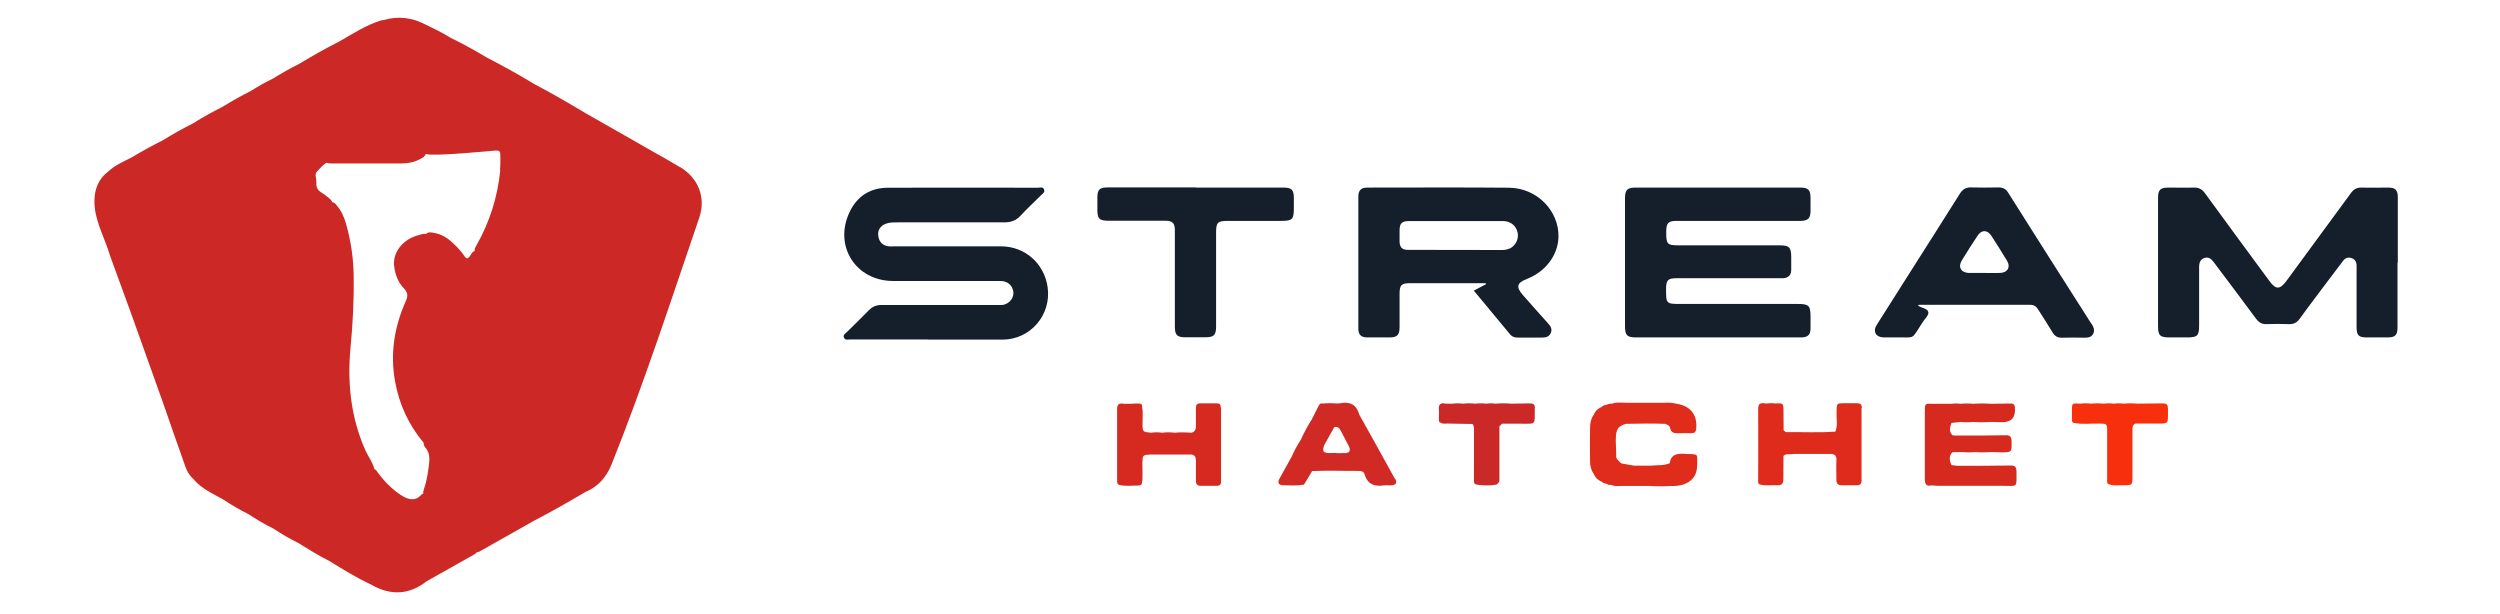 <?xml version="1.0" encoding="UTF-8"?> <svg xmlns="http://www.w3.org/2000/svg" width="171" height="42" viewBox="0 0 171 42" fill="none"><g clip-path="url(#clip0_20331_1634)"><path d="M163.99 17.97C163.99 19.44 163.99 20.92 163.99 22.39C163.99 22.92 163.84 23.08 163.31 23.08C162.84 23.08 162.36 23.08 161.89 23.08C161.33 23.08 161.19 22.94 161.19 22.37C161.19 21.06 161.19 19.75 161.19 18.45C161.19 18.35 161.19 18.24 161.19 18.14C161.18 17.9 161.07 17.72 160.83 17.65C160.59 17.57 160.4 17.66 160.26 17.85C159.99 18.21 159.72 18.57 159.45 18.92C158.74 19.87 158.01 20.82 157.31 21.79C157.11 22.07 156.88 22.19 156.53 22.17C156.03 22.15 155.53 22.15 155.03 22.17C154.71 22.18 154.51 22.06 154.32 21.81C153.37 20.52 152.4 19.24 151.44 17.96C151.29 17.76 151.12 17.57 150.84 17.63C150.51 17.71 150.42 17.95 150.42 18.27C150.42 19.6 150.42 20.94 150.42 22.27C150.42 22.97 150.3 23.08 149.59 23.08C149.19 23.08 148.79 23.08 148.4 23.08C147.74 23.08 147.61 22.95 147.61 22.3C147.61 20.06 147.61 17.81 147.61 15.57C147.61 14.89 147.61 14.21 147.61 13.53C147.61 12.98 147.77 12.83 148.33 12.83C148.91 12.83 149.49 12.85 150.06 12.83C150.41 12.82 150.63 12.95 150.83 13.23C152.29 15.23 153.75 17.22 155.22 19.21C155.67 19.83 155.95 19.82 156.41 19.19C157.87 17.2 159.34 15.2 160.8 13.21C160.99 12.95 161.2 12.82 161.54 12.83C162.14 12.85 162.75 12.83 163.35 12.83C163.85 12.83 164.01 13 164.01 13.5C164.01 14.99 164.01 16.47 164.01 17.96L163.99 17.97Z" fill="#151F2C"></path><path d="M63.46 23.22C61.69 23.22 59.92 23.22 58.14 23.22C57.99 23.22 57.81 23.28 57.73 23.1C57.64 22.91 57.82 22.82 57.92 22.72C58.42 22.22 58.93 21.74 59.42 21.23C59.68 20.96 59.97 20.85 60.34 20.86C62.98 20.86 65.63 20.86 68.27 20.86C68.44 20.86 68.6 20.88 68.76 20.81C69.14 20.66 69.36 20.31 69.31 19.94C69.25 19.52 68.91 19.22 68.45 19.22C67.19 19.22 65.93 19.22 64.68 19.22C63.49 19.22 62.29 19.22 61.1 19.22C58.54 19.22 57.02 16.84 58.1 14.53C58.61 13.43 59.51 12.85 60.72 12.84C64.15 12.83 67.58 12.84 71 12.84C71.14 12.84 71.33 12.76 71.41 12.95C71.5 13.15 71.31 13.25 71.2 13.36C70.74 13.82 70.25 14.27 69.81 14.75C69.5 15.09 69.14 15.21 68.69 15.21C66.25 15.2 63.81 15.21 61.37 15.21C61.1 15.21 60.83 15.21 60.57 15.31C60.19 15.47 60.01 15.77 60.08 16.17C60.14 16.57 60.4 16.81 60.8 16.85C60.91 16.86 61.03 16.85 61.15 16.85C63.59 16.85 66.03 16.85 68.47 16.85C70.11 16.85 71.44 18.03 71.66 19.66C71.92 21.55 70.47 23.23 68.57 23.23C66.86 23.23 65.15 23.23 63.45 23.23L63.46 23.22Z" fill="#151F2C"></path><path d="M117.52 12.83C119.39 12.83 121.27 12.83 123.14 12.83C123.69 12.83 123.84 12.99 123.84 13.54C123.84 13.83 123.84 14.13 123.84 14.42C123.84 14.94 123.67 15.1 123.15 15.11C123.06 15.11 122.97 15.11 122.88 15.11C120.15 15.11 117.41 15.11 114.68 15.11C114.11 15.11 113.98 15.25 113.97 15.81C113.97 15.85 113.97 15.89 113.97 15.93C113.97 16.7 114.05 16.78 114.8 16.78C117.1 16.78 119.39 16.78 121.69 16.78C122.39 16.78 122.52 16.91 122.52 17.6C122.52 17.89 122.52 18.19 122.52 18.48C122.51 18.81 122.33 19 121.99 19.03C121.88 19.03 121.76 19.03 121.64 19.03C119.33 19.03 117.02 19.03 114.71 19.03C114.08 19.03 113.96 19.15 113.96 19.77C113.96 20.78 113.96 20.79 114.97 20.79C117.64 20.79 120.31 20.79 122.98 20.79C123.72 20.79 123.84 20.91 123.84 21.63C123.84 21.91 123.84 22.19 123.84 22.48C123.84 22.9 123.65 23.07 123.22 23.08C123.17 23.08 123.12 23.08 123.07 23.08C119.35 23.08 115.63 23.08 111.91 23.08C111.29 23.08 111.15 22.94 111.15 22.31C111.15 19.4 111.15 16.49 111.15 13.58C111.15 12.98 111.3 12.83 111.9 12.83C113.77 12.83 115.65 12.83 117.52 12.83Z" fill="#151F2C"></path><path d="M81.8 12.83C83.79 12.83 85.78 12.83 87.77 12.83C88.35 12.83 88.5 12.98 88.5 13.55C88.5 13.77 88.5 13.99 88.5 14.2C88.5 15.02 88.41 15.11 87.6 15.11C86.41 15.11 85.21 15.11 84.02 15.11C83.27 15.11 83.18 15.2 83.18 15.95C83.18 18.08 83.18 20.21 83.18 22.33C83.18 22.93 83.03 23.07 82.43 23.07C81.98 23.07 81.53 23.07 81.08 23.07C80.51 23.07 80.36 22.92 80.36 22.33C80.36 20.23 80.36 18.13 80.36 16.02C80.36 15.93 80.36 15.84 80.36 15.75C80.36 15.26 80.2 15.1 79.72 15.1C78.44 15.1 77.15 15.1 75.87 15.1C75.18 15.1 75.06 14.98 75.06 14.3C75.06 14.04 75.06 13.79 75.06 13.53C75.06 12.97 75.21 12.82 75.76 12.82C77.77 12.82 79.79 12.82 81.8 12.82V12.83Z" fill="#151F2C"></path><path d="M83.5 27.87C83.5 27.67 83.42 27.59 83.23 27.59C82.85 27.59 82.46 27.59 82.08 27.59C81.86 27.59 81.8 27.71 81.8 27.91C81.8 28.32 81.8 28.73 81.8 29.14C81.8 29.38 81.73 29.54 81.49 29.6C81.11 29.57 80.72 29.56 80.34 29.6C80.06 29.56 79.78 29.56 79.49 29.6C79.23 29.56 78.98 29.56 78.72 29.6C78.2 29.54 78.16 29.54 78.15 29.1C78.15 29.03 78.15 28.96 78.15 28.9C78.15 28.54 78.19 28.18 78.12 27.82C78.14 27.64 78.02 27.6 77.88 27.6C77.7 27.6 77.52 27.6 77.34 27.62C77.19 27.62 77.03 27.62 76.88 27.62C76.59 27.56 76.41 27.62 76.41 27.97C76.41 29.59 76.41 31.22 76.41 32.84C76.41 32.99 76.4 33.16 76.62 33.18C77.03 33.27 77.44 33.21 77.85 33.21C77.99 33.21 78.13 33.16 78.11 32.97C78.15 32.88 78.15 32.79 78.14 32.7C78.16 32.42 78.14 32.15 78.14 31.87C78.14 31.82 78.14 31.77 78.14 31.72C78.15 31.12 78.14 31.12 78.72 31.09C78.98 31.09 79.23 31.09 79.49 31.09C79.77 31.09 80.05 31.09 80.34 31.09C80.73 31.09 81.11 31.09 81.5 31.09C81.74 31.13 81.8 31.29 81.8 31.51C81.8 31.97 81.8 32.43 81.8 32.89C81.8 33.12 81.9 33.23 82.12 33.23C82.49 33.23 82.86 33.23 83.24 33.23C83.42 33.23 83.52 33.14 83.52 32.94C83.52 31.26 83.52 29.58 83.52 27.91L83.5 27.87Z" fill="#D62A20"></path><path d="M127.35 27.89C127.35 27.65 127.23 27.58 127.01 27.58C126.73 27.58 126.45 27.58 126.16 27.58C125.63 27.58 125.64 27.58 125.62 28.12C125.6 28.59 125.72 29.06 125.54 29.52C125.51 29.54 125.47 29.55 125.43 29.56C125.46 29.54 125.5 29.53 125.54 29.52C124.41 29.61 123.29 29.54 122.16 29.56C122.11 29.52 122.05 29.48 122 29.44C122 28.98 122 28.53 121.99 28.07C121.99 27.59 121.95 27.56 121.46 27.6C121.25 27.57 121.05 27.57 120.84 27.6C120.56 27.58 120.26 27.48 120.26 27.95C120.27 29.58 120.26 31.2 120.26 32.83C120.26 32.96 120.22 33.13 120.43 33.15C120.81 33.24 121.19 33.17 121.57 33.19C121.86 33.21 121.99 33.08 121.98 32.78C121.98 32.25 121.98 31.71 121.99 31.18C122.19 31 122.44 31.1 122.67 31.05H123.83C124.29 31.05 124.75 31.05 125.22 31.05C125.51 31.05 125.63 31.19 125.61 31.48C125.59 31.93 125.61 32.38 125.61 32.83C125.61 33.07 125.72 33.19 125.95 33.19C126.31 33.19 126.67 33.19 127.03 33.19C127.23 33.19 127.33 33.09 127.33 32.88C127.33 31.21 127.33 29.55 127.33 27.88L127.35 27.89Z" fill="#DF2B1B"></path><path d="M115.27 31.04C114.75 31.02 114.3 31.04 114.21 31.68C113.8 31.87 113.35 31.8 112.92 31.85H111.76C111.48 31.8 111.19 31.75 110.91 31.7C110.77 31.59 110.64 31.47 110.55 31.3C110.55 30.93 110.53 30.56 110.52 30.2C110.52 29.87 110.51 29.54 110.71 29.25C110.86 29.13 111.03 29.03 111.22 28.99C112.12 28.97 113.02 28.96 113.91 28.99C114.03 29.06 114.2 29.09 114.23 29.25C114.3 29.66 114.59 29.64 114.89 29.63C115.16 29.62 115.43 29.63 115.7 29.63C115.9 29.63 116 29.54 116.02 29.34C116.11 28.39 115.66 27.79 114.71 27.62C114.45 27.57 114.18 27.52 113.91 27.55C113.4 27.55 112.88 27.55 112.37 27.55C112.01 27.55 111.65 27.55 111.29 27.55C110.94 27.55 110.6 27.49 110.26 27.61C110.13 27.61 110.01 27.61 109.9 27.69C109.75 27.69 109.63 27.75 109.53 27.85C109.28 27.95 109.1 28.14 109 28.39C108.82 28.64 108.77 28.93 108.76 29.22C108.75 30 108.75 30.78 108.76 31.56C108.76 31.85 108.82 32.14 109 32.39C109.1 32.64 109.27 32.83 109.53 32.93C109.63 33.03 109.76 33.08 109.9 33.09C109.98 33.18 110.09 33.17 110.2 33.17C110.46 33.28 110.73 33.24 110.99 33.24C111.25 33.24 111.5 33.24 111.76 33.24C112.15 33.24 112.53 33.24 112.92 33.24C113.38 33.27 113.84 33.27 114.31 33.24C115.36 33.28 116.05 32.78 116.08 31.92C116.11 30.94 116.18 31.09 115.27 31.05V31.04Z" fill="#E02C1A"></path><path d="M137.92 32.19C137.92 31.95 137.81 31.84 137.56 31.84C136.87 31.84 136.17 31.85 135.48 31.86C135.22 31.86 134.97 31.86 134.71 31.86C134.43 31.86 134.15 31.86 133.86 31.86C133.73 31.84 133.61 31.83 133.48 31.81C133.34 31.5 133.29 31.2 133.55 30.93C133.78 30.93 134.01 30.93 134.24 30.92C134.52 30.95 134.8 30.95 135.09 30.92C135.45 30.95 135.81 30.95 136.17 30.92C136.4 30.92 136.63 30.94 136.86 30.94C137.62 30.94 137.61 30.94 137.59 30.17C137.59 29.9 137.49 29.76 137.21 29.77C136.64 29.78 136.06 29.78 135.49 29.79C135.18 29.79 134.87 29.79 134.57 29.79C134.31 29.79 134.06 29.79 133.8 29.79C133.72 29.79 133.64 29.79 133.56 29.78C133.28 29.52 133.38 29.22 133.48 28.93C133.69 28.91 133.89 28.88 134.1 28.86C134.38 28.89 134.66 28.89 134.95 28.86C135.36 28.89 135.77 28.89 136.18 28.86C136.43 28.86 136.69 28.88 136.94 28.88C137.573 28.88 137.867 28.563 137.82 27.93C137.82 27.93 137.82 27.9 137.82 27.89C137.82 27.68 137.71 27.59 137.51 27.6C137.07 27.6 136.62 27.61 136.18 27.62C135.77 27.59 135.36 27.59 134.95 27.62C134.67 27.59 134.39 27.59 134.1 27.62C133.89 27.59 133.69 27.59 133.48 27.62H133.02C132.87 27.62 132.71 27.62 132.56 27.62C132.43 27.62 132.3 27.62 132.17 27.62C131.69 27.59 131.66 27.61 131.66 28.08C131.66 29.64 131.66 31.2 131.66 32.76C131.66 33.09 131.74 33.29 132.12 33.2C132.26 33.2 132.4 33.23 132.54 33.23C134.03 33.23 135.52 33.23 137.01 33.23C138.03 33.23 137.93 33.4 137.93 32.22L137.92 32.19Z" fill="#D72A1F"></path><path d="M148.28 27.91C148.28 27.68 148.18 27.59 147.96 27.59C147.37 27.59 146.79 27.6 146.2 27.61C145.89 27.58 145.58 27.58 145.28 27.61C145.05 27.58 144.82 27.58 144.59 27.61C144.36 27.58 144.13 27.58 143.9 27.61C143.62 27.58 143.34 27.58 143.05 27.61C142.79 27.58 142.54 27.58 142.28 27.61C141.72 27.57 141.72 27.57 141.72 28.11C141.72 28.29 141.72 28.46 141.72 28.64C141.72 28.76 141.7 28.91 141.88 28.93C142.44 29.04 143 28.96 143.56 28.97C144.12 28.98 144.13 28.97 144.13 29.52C144.13 30.59 144.13 31.67 144.13 32.74C144.13 32.9 144.06 33.12 144.34 33.15C144.64 33.24 144.95 33.18 145.25 33.19C145.85 33.19 145.86 33.19 145.86 32.6C145.86 31.55 145.86 30.5 145.86 29.46C145.86 29.27 145.84 29.07 146.06 28.97C146.47 28.97 146.88 28.97 147.28 28.97C148.45 28.97 148.27 29.08 148.29 27.9L148.28 27.91Z" fill="#F82F0C"></path><path d="M104.99 27.91C104.99 27.68 104.89 27.59 104.67 27.59C104.24 27.59 103.8 27.6 103.37 27.61C103.01 27.58 102.65 27.58 102.29 27.61C102.08 27.58 101.88 27.58 101.67 27.61C101.41 27.58 101.16 27.58 100.9 27.61C100.62 27.58 100.34 27.58 100.05 27.61C99.82 27.58 99.59 27.58 99.36 27.61C99.21 27.61 99.05 27.61 98.9 27.61C98.56 27.53 98.38 27.63 98.42 28.01C98.44 28.21 98.42 28.42 98.42 28.62C98.42 28.74 98.39 28.89 98.57 28.92C98.69 29.01 98.84 28.97 98.97 28.97C99.55 28.98 100.13 28.99 100.72 29C100.84 29.14 100.82 29.31 100.82 29.47C100.82 30.56 100.82 31.64 100.82 32.73C100.82 32.9 100.76 33.11 101.02 33.15C101.47 33.22 101.92 33.22 102.36 33.15C102.41 33.1 102.46 33.06 102.51 33.01C102.58 32.92 102.56 32.81 102.56 32.72C102.56 31.53 102.56 30.34 102.56 29.16C102.62 29.1 102.68 29.04 102.74 28.98C103.15 28.98 103.56 28.98 103.97 28.98C105.15 28.98 104.95 29.1 104.98 27.91H104.99Z" fill="#CB2927"></path><path d="M104.18 20.2C103.68 19.63 103.74 19.35 104.44 19.08C105.72 18.58 106.57 17.45 106.6 16.21C106.64 14.41 105.12 12.86 103.22 12.84C99.99 12.81 96.75 12.83 93.52 12.83C93.1 12.83 92.91 13.02 92.91 13.45C92.91 16.45 92.91 19.45 92.91 22.45C92.91 22.9 93.09 23.08 93.54 23.08C94.04 23.08 94.54 23.08 95.04 23.08C95.56 23.08 95.73 22.92 95.73 22.39C95.73 21.63 95.73 20.88 95.73 20.12C95.73 19.49 95.85 19.37 96.46 19.37C97.32 19.37 98.18 19.37 99.04 19.37H101.63C101.63 19.37 101.63 19.42 101.64 19.44C101.37 19.58 101.11 19.72 100.81 19.88C101.65 20.9 102.47 21.89 103.29 22.87C103.42 23.03 103.59 23.09 103.8 23.09C104.34 23.09 104.88 23.09 105.42 23.09C105.69 23.09 105.93 23.07 106.07 22.79C106.2 22.5 106.05 22.3 105.87 22.1C105.31 21.47 104.74 20.84 104.18 20.2ZM103.24 17C103.06 17.09 102.87 17.1 102.68 17.1C100.55 17.1 98.42 17.1 96.29 17.09C95.9 17.09 95.74 16.91 95.73 16.52C95.73 16.28 95.73 16.03 95.73 15.79C95.73 15.27 95.88 15.12 96.39 15.12C97.46 15.12 98.52 15.12 99.59 15.12H102.82C103.34 15.13 103.72 15.46 103.81 15.93C103.89 16.37 103.66 16.81 103.25 17.01L103.24 17Z" fill="#151F2C"></path><path d="M46.52 11.44C45.83 11.02 45.13 10.63 44.42 10.23C42.96 9.4 41.51 8.57 40.05 7.74C38.89 7.04 37.72 6.37 36.53 5.74C35.46 5.09 34.37 4.49 33.27 3.92C32.47 3.44 31.65 2.99 30.81 2.58C30.27 2.24 29.69 1.96 29.11 1.68C28.19 1.2 27.24 1.08 26.24 1.37C26.17 1.38 26.09 1.39 26.02 1.41C25.02 1.73 24.14 2.3 23.24 2.82C22.29 3.3 21.37 3.82 20.46 4.37C19.85 4.67 19.26 5.01 18.68 5.37C18.16 5.62 17.65 5.91 17.16 6.22C16.5 6.55 15.86 6.91 15.23 7.3C14.54 7.65 13.86 8.02 13.2 8.44C12.49 8.8 11.8 9.18 11.13 9.6C10.4 9.96 9.7 10.35 9 10.77C8.43 11.06 7.84 11.31 7.37 11.76C6.73 12.25 6.48 12.93 6.46 13.69C6.43 14.9 7.01 15.96 7.39 17.07C7.44 17.21 7.48 17.36 7.53 17.5C8.02 18.84 8.51 20.19 9 21.53C9.7 23.48 10.39 25.43 11.09 27.38C11.62 28.89 12.14 30.41 12.68 31.92C12.79 32.24 12.97 32.54 13.23 32.77C13.77 33.42 14.53 33.75 15.24 34.15C15.8 34.52 16.38 34.86 16.98 35.16C17.54 35.52 18.1 35.87 18.69 36.15C19.24 36.51 19.81 36.85 20.4 37.14C21.1 37.57 21.8 38.01 22.54 38.38C23.47 38.95 24.4 39.53 25.39 39.99C26.7 40.74 27.97 40.71 29.18 39.76C30.28 39.14 31.38 38.52 32.48 37.9C32.54 37.86 32.59 37.8 32.64 37.75C32.68 37.75 32.72 37.76 32.75 37.75C34.02 37.03 35.29 36.32 36.56 35.6C37.74 34.99 38.89 34.33 40.03 33.66C40.91 33.29 41.47 32.65 41.83 31.77C44.05 26.22 45.9 20.54 47.83 14.89C48.3 13.51 47.77 12.18 46.51 11.42L46.52 11.44ZM34.22 11.63C34.04 13.46 33.5 15.18 32.59 16.78C32.52 16.9 32.45 17.02 32.46 17.17C32.29 17.22 32.23 17.39 32.14 17.52C32.01 17.71 31.91 17.73 31.77 17.52C31.54 17.17 31.24 16.86 30.93 16.58C30.58 16.25 30.17 16.01 29.69 15.93C29.51 15.9 29.29 15.84 29.15 16C28.97 15.96 28.81 16.04 28.64 16.08C27.57 16.35 26.84 17.26 26.96 18.21C27.03 18.78 27.23 19.32 27.63 19.73C27.92 20.03 27.9 20.27 27.75 20.61C26.97 22.36 26.68 24.19 27.02 26.08C27.3 27.65 27.95 29.06 28.98 30.29C28.97 30.42 29.02 30.53 29.1 30.62C29.38 30.94 29.39 31.32 29.35 31.71C29.28 32.29 29.2 32.88 29 33.44C28.96 33.55 28.94 33.66 28.95 33.77C28.87 33.78 28.82 33.84 28.76 33.9C28.47 34.2 28.13 34.2 27.77 34.05C27.55 33.96 27.35 33.82 27.15 33.67C26.64 33.29 26.22 32.83 25.84 32.33C25.78 32.25 25.74 32.11 25.61 32.1C25.5 31.62 25.19 31.24 24.99 30.8C24.01 28.58 23.75 26.25 23.97 23.85C24.13 22.18 24.22 20.51 24.19 18.83C24.17 17.63 24 16.46 23.67 15.31C23.54 14.85 23.35 14.42 23.03 14.05C22.95 13.96 22.89 13.83 22.74 13.85C22.71 13.75 22.64 13.67 22.55 13.59C22.38 13.44 22.19 13.3 22 13.18C21.75 13.03 21.62 12.82 21.64 12.52C21.64 12.38 21.63 12.24 21.6 12.1C21.57 11.95 21.59 11.82 21.7 11.71C21.9 11.51 22.08 11.27 22.35 11.13C22.47 11.19 22.61 11.18 22.74 11.18C24.32 11.18 25.91 11.18 27.49 11.18C27.94 11.18 28.38 11.08 28.78 10.86C28.92 10.78 29.07 10.71 29.12 10.53C29.61 10.72 33.67 10.31 33.89 10.3C34.12 10.28 34.23 10.34 34.22 10.58C34.22 10.92 34.24 11.27 34.2 11.61L34.22 11.63Z" fill="#CC2926"></path><path d="M143.06 22.16C141.15 19.17 139.25 16.18 137.36 13.18C137.2 12.92 137 12.82 136.7 12.82C136.08 12.83 135.47 12.84 134.85 12.82C134.47 12.8 134.24 12.95 134.04 13.27C132.93 15.05 131.79 16.82 130.67 18.59C129.9 19.8 129.13 21.01 128.37 22.22C128.08 22.67 128.31 23.07 128.84 23.08C129.11 23.08 129.38 23.08 129.65 23.08C131.07 23.05 130.68 23.3 131.49 22.07C131.64 21.83 131.93 21.57 131.9 21.36C131.86 21.1 131.44 21.07 131.2 20.91C131.2 20.91 131.2 20.89 131.2 20.88C131.22 20.88 131.24 20.85 131.26 20.85C133.8 20.85 136.34 20.85 138.88 20.85C139.14 20.85 139.3 20.98 139.43 21.2C139.75 21.71 140.08 22.21 140.39 22.73C140.54 22.99 140.74 23.11 141.05 23.1C141.56 23.08 142.08 23.09 142.59 23.1C142.84 23.1 143.06 23.06 143.18 22.82C143.29 22.59 143.21 22.38 143.08 22.17L143.06 22.16ZM136.79 18.67C136.43 18.68 136.07 18.67 135.71 18.67C135.36 18.67 135.02 18.67 134.67 18.67C134.13 18.65 133.91 18.26 134.19 17.81C134.54 17.24 134.89 16.68 135.26 16.13C135.54 15.7 135.93 15.71 136.21 16.13C136.57 16.69 136.93 17.25 137.27 17.82C137.55 18.27 137.32 18.66 136.78 18.67H136.79Z" fill="#151F2C"></path><path d="M95.4 32.73C94.6 31.27 93.79 29.82 92.98 28.37C92.8 27.7 92.36 27.45 91.69 27.58C91.6 27.6 91.51 27.59 91.43 27.6C91.12 27.57 90.81 27.57 90.51 27.6C90.37 27.57 90.27 27.6 90.2 27.74C90.04 28.05 89.89 28.36 89.73 28.68C89.44 29.13 89.2 29.59 88.98 30.07C88.74 30.44 88.53 30.82 88.36 31.22C88.08 31.73 87.79 32.24 87.51 32.75C87.36 33.02 87.47 33.18 87.75 33.19C88.19 33.19 88.64 33.24 89.08 33.16C89.14 33.17 89.19 33.16 89.22 33.1C89.4 32.81 89.57 32.52 89.75 32.22C90.03 32.22 90.32 32.21 90.6 32.2V32.16C90.6 32.17 90.6 32.19 90.6 32.2C90.88 32.2 91.17 32.2 91.45 32.2C91.94 32.2 92.42 32.22 92.91 32.21C93.11 32.21 93.28 32.24 93.34 32.45C93.54 33.13 94.02 33.3 94.67 33.2C94.82 33.18 94.98 33.2 95.13 33.2C95.49 33.18 95.59 33.04 95.42 32.73H95.4ZM89.73 32.22C89.73 32.22 89.76 32.2 89.78 32.19C89.76 32.19 89.74 32.21 89.73 32.22ZM91.43 32.2C91.43 32.2 91.43 32.17 91.43 32.15C91.43 32.16 91.43 32.18 91.43 32.2ZM91.96 30.99C91.81 30.99 91.66 30.99 91.5 31C91.19 30.94 90.87 31.06 90.57 30.92C90.45 30.77 90.53 30.61 90.57 30.46C90.8 30.05 91.03 29.63 91.26 29.22C91.48 29.16 91.61 29.26 91.7 29.45C91.88 29.8 92.07 30.14 92.25 30.5C92.42 30.84 92.32 30.99 91.94 31L91.96 30.99Z" fill="#D12923"></path></g><defs><clipPath id="clip0_20331_1634"><rect width="170.45" height="41.75" fill="white"></rect></clipPath></defs></svg> 